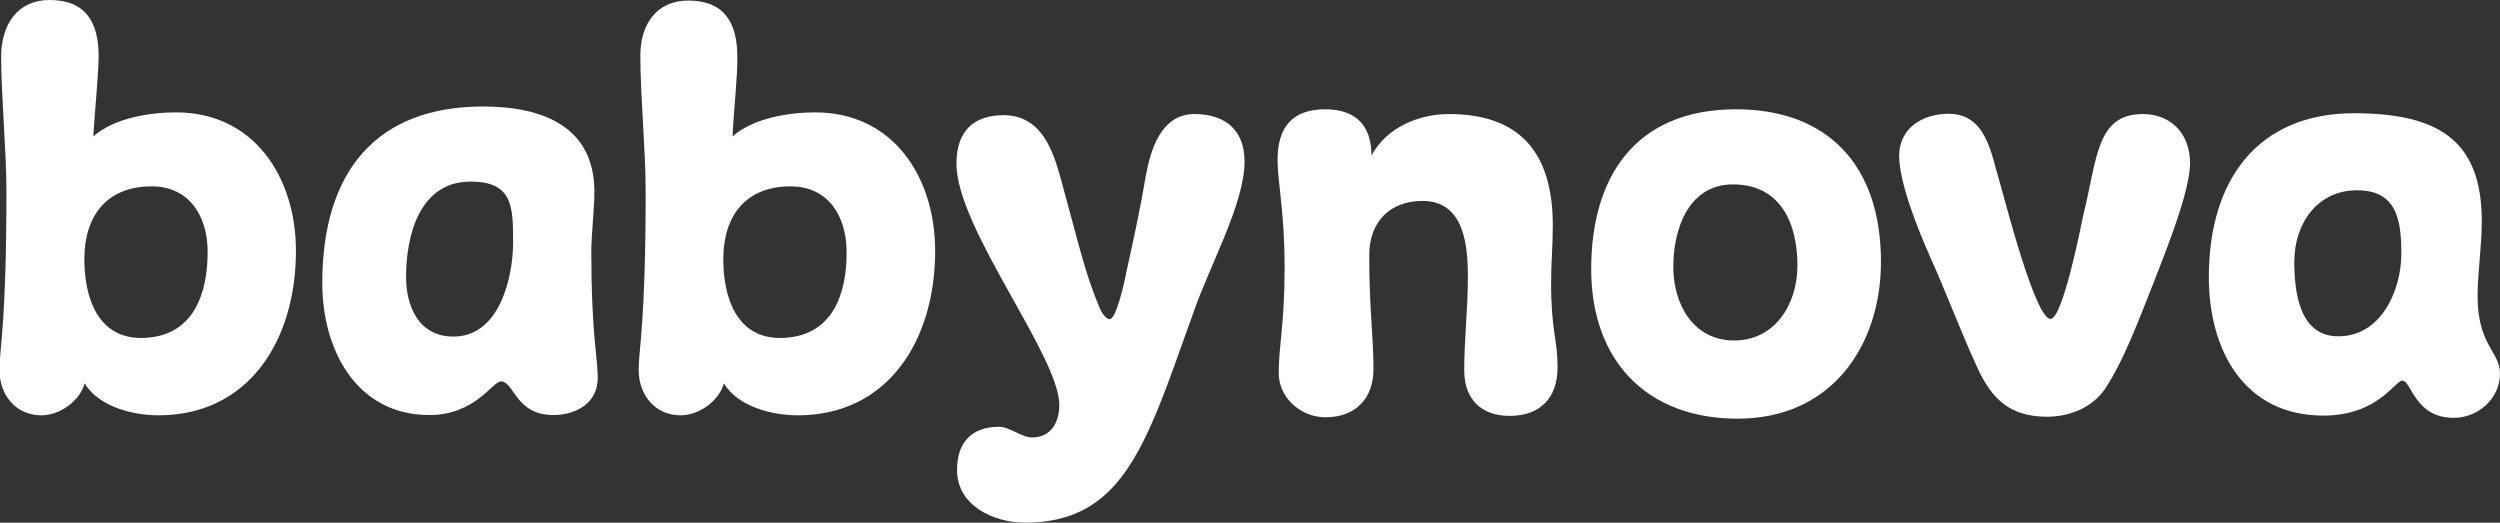 <svg xmlns="http://www.w3.org/2000/svg" xmlns:xlink="http://www.w3.org/1999/xlink" id="Layer_2_00000054969346061542985570000005175652507832089479_" x="0px" y="0px" viewBox="0 0 892.1 186.5" style="enable-background:new 0 0 892.1 186.5;" xml:space="preserve"><rect x="0" y="0" width="892.1" height="186.5" fill="#333333" stroke="none"/><style type="text/css">	.st0{fill:#FFFFFF;}</style><g id="Ebene_1">	<g>		<path class="st0" d="M33.3,48.7c7.2-6.5,20-8.6,29.5-8.6c27.9,0,42.8,23.2,42.8,49.4c0,32.3-17.1,58.7-49,58.7   c-9.1,0-21.3-3-26.4-11.4c-1.7,6.3-8.9,11.4-15.4,11.4c-9.3,0-15-7.4-15-16.2c0-7.4,2.5-16.5,2.5-63.7c0-14.6-1.9-34-1.9-48.5   C0.6,8.6,6.3,0,17.7,0c12.9,0,17.5,8,17.5,20C35.2,26.2,33.8,39.7,33.3,48.7L33.3,48.7z M74.1,89.9c0-12.7-6.5-23.4-20-23.4   c-16,0-24,10.5-24,26c0,13.1,4.4,28.1,20.3,28.1C69.4,120.5,74.1,104.2,74.1,89.9L74.1,89.9z"></path>		<path class="st0" d="M212.1,68.2c0,6.8-1.1,15.2-1.1,21.9c0,28.7,2.3,37.8,2.3,44.7c0,9.1-7.8,13.3-15.8,13.3   c-13.7,0-13.9-12-18.8-12c-2.9,0-9.1,12-25.5,12c-26.2,0-38.2-23.6-38.2-47c0-40.5,19.8-63.1,57.4-63.1   C194.3,38,212,45.6,212.1,68.2L212.1,68.2z M161.8,120.1c16.5,0,21.3-21.1,21.3-33.8s-0.2-21.5-15.2-21.5c-18.1,0-23,19-23,34   C144.9,109.3,149.4,120.1,161.8,120.1z"></path>		<path class="st0" d="M261.4,48.7c7.2-6.5,20-8.6,29.5-8.6c27.9,0,42.8,23.2,42.8,49.4c0,32.3-17.1,58.7-49,58.7   c-9.1,0-21.3-3-26.4-11.4c-1.7,6.3-8.9,11.4-15.4,11.4c-9.3,0-15-7.4-15-16.2c0-7.4,2.5-16.5,2.5-63.7c0-14.6-1.9-34-1.9-48.5   c0-11,5.7-19.6,17.1-19.6c12.9,0,17.5,8,17.5,20C263.3,26.2,261.8,39.7,261.4,48.7L261.4,48.7z M302.1,89.9   c0-12.7-6.5-23.4-20-23.4c-16,0-24,10.5-24,26c0,13.1,4.4,28.1,20.3,28.1C297.5,120.5,302.2,104.2,302.1,89.9L302.1,89.9z"></path>		<path class="st0" d="M380.4,70.7c4.2,15,6.8,27,12,39.2c0.2,0.6,1.9,4,3.6,4c2.3,0,5.3-13.3,5.9-16.7c2.5-11.2,5.1-23.2,7-34.6   c1.7-9.3,5.5-21.9,17.3-21.9c11,0,17.9,5.7,17.9,16.9c0,15.2-12.5,37.1-18.4,54.4c-4.4,12-8.6,24.7-13.5,36.3   c-9.7,22.8-20.7,38.2-46.4,38.2c-11,0-24.3-5.9-24.3-18.8c0-9.7,5.1-15.4,15-15.4c3.8,0,8,3.8,11.8,3.8c6.5,0,9.7-5.1,9.7-11.6   c0-17.5-36.7-63.1-36.7-86.1c0-12,6.5-17.3,16.9-17.3C374.3,41.2,377.1,59.1,380.4,70.7L380.4,70.7z"></path>		<path class="st0" d="M472.9,39c10.8,0,16.5,5.7,16.5,16.5c5.3-9.9,16.7-14.8,27.6-14.8c25.1,0,37.1,13.5,37.1,39.7   c0,7.2-0.6,13.5-0.6,20.5c0,17.5,2.3,20,2.3,30.2c0,10.8-6.1,17.3-17.1,17.3c-10.1,0-16.2-5.9-16.2-16.2c0-11.4,1.3-21.9,1.3-33.3   s-1.3-27.2-16.2-27.2c-11.6,0-19,7.4-19,19.4c0,19.8,1.5,28.1,1.5,40.7c0,10.3-6.3,17.1-17.1,17.1c-8.9,0-16.7-7-16.7-15.8   c0-9.7,2.1-17.5,2.1-37.6s-2.5-30.4-2.5-38.2C455.8,45.8,460.8,39,472.9,39L472.9,39z"></path>		<path class="st0" d="M620.1,149.4c-32.5,0-52.3-20.7-52.3-53.4s15.6-57,51.7-57c32.5,0,51.7,19.8,51.7,54.4   C671.2,123.2,653.7,149.4,620.1,149.4L620.1,149.4z M641.4,94.7c0-14.8-5.9-28.9-23-28.9c-15.6,0-21.3,15.4-21.3,29.5   c0,13.3,7.2,26.2,21.7,26.2S641.4,108.7,641.4,94.7L641.4,94.7z"></path>		<path class="st0" d="M743.3,77.2c5.1-20.3,4.6-36.5,21.3-36.5c10.3,0,16.9,7.2,16.9,17.5s-9.1,32.5-12.9,42.4   C764,112,758.1,128.5,751,139c-4.6,6.5-12.5,9.7-20.5,9.7c-12.9,0-19.6-5.9-24.9-17.5c-6.3-13.7-11-26.6-17.1-40.1   c-3.8-8.6-10.8-25.7-10.8-35.5s8.2-15,17.7-15c13.5,0,15.2,14.8,17.9,23.4c2.1,7.2,12.9,49.8,18.4,49.8   C736,113.9,742.5,81.2,743.3,77.2L743.3,77.2z"></path>		<path class="st0" d="M885.6,78.9c0,8.9-1.5,18.4-1.5,26.8c0,17.5,8,19.8,8,27.6c0,9.1-8,15.8-16.5,15.8c-14.1,0-15-13.3-18.4-13.3   c-2.5,0-8.7,12.5-28.1,12.5c-28.5,0-40.9-23.6-40.9-49.4c0-34.8,17.5-58.5,51.9-58.5C869.3,40.5,885.6,49.4,885.6,78.9L885.6,78.9   z M856.9,90.7c0-12-1.5-22.8-15.8-22.8s-22.4,12-22.4,25.5c0,10.5,1.7,26.6,15.6,26.6C849.5,120.1,856.8,104,856.9,90.7   L856.9,90.7z"></path>	</g></g></svg>